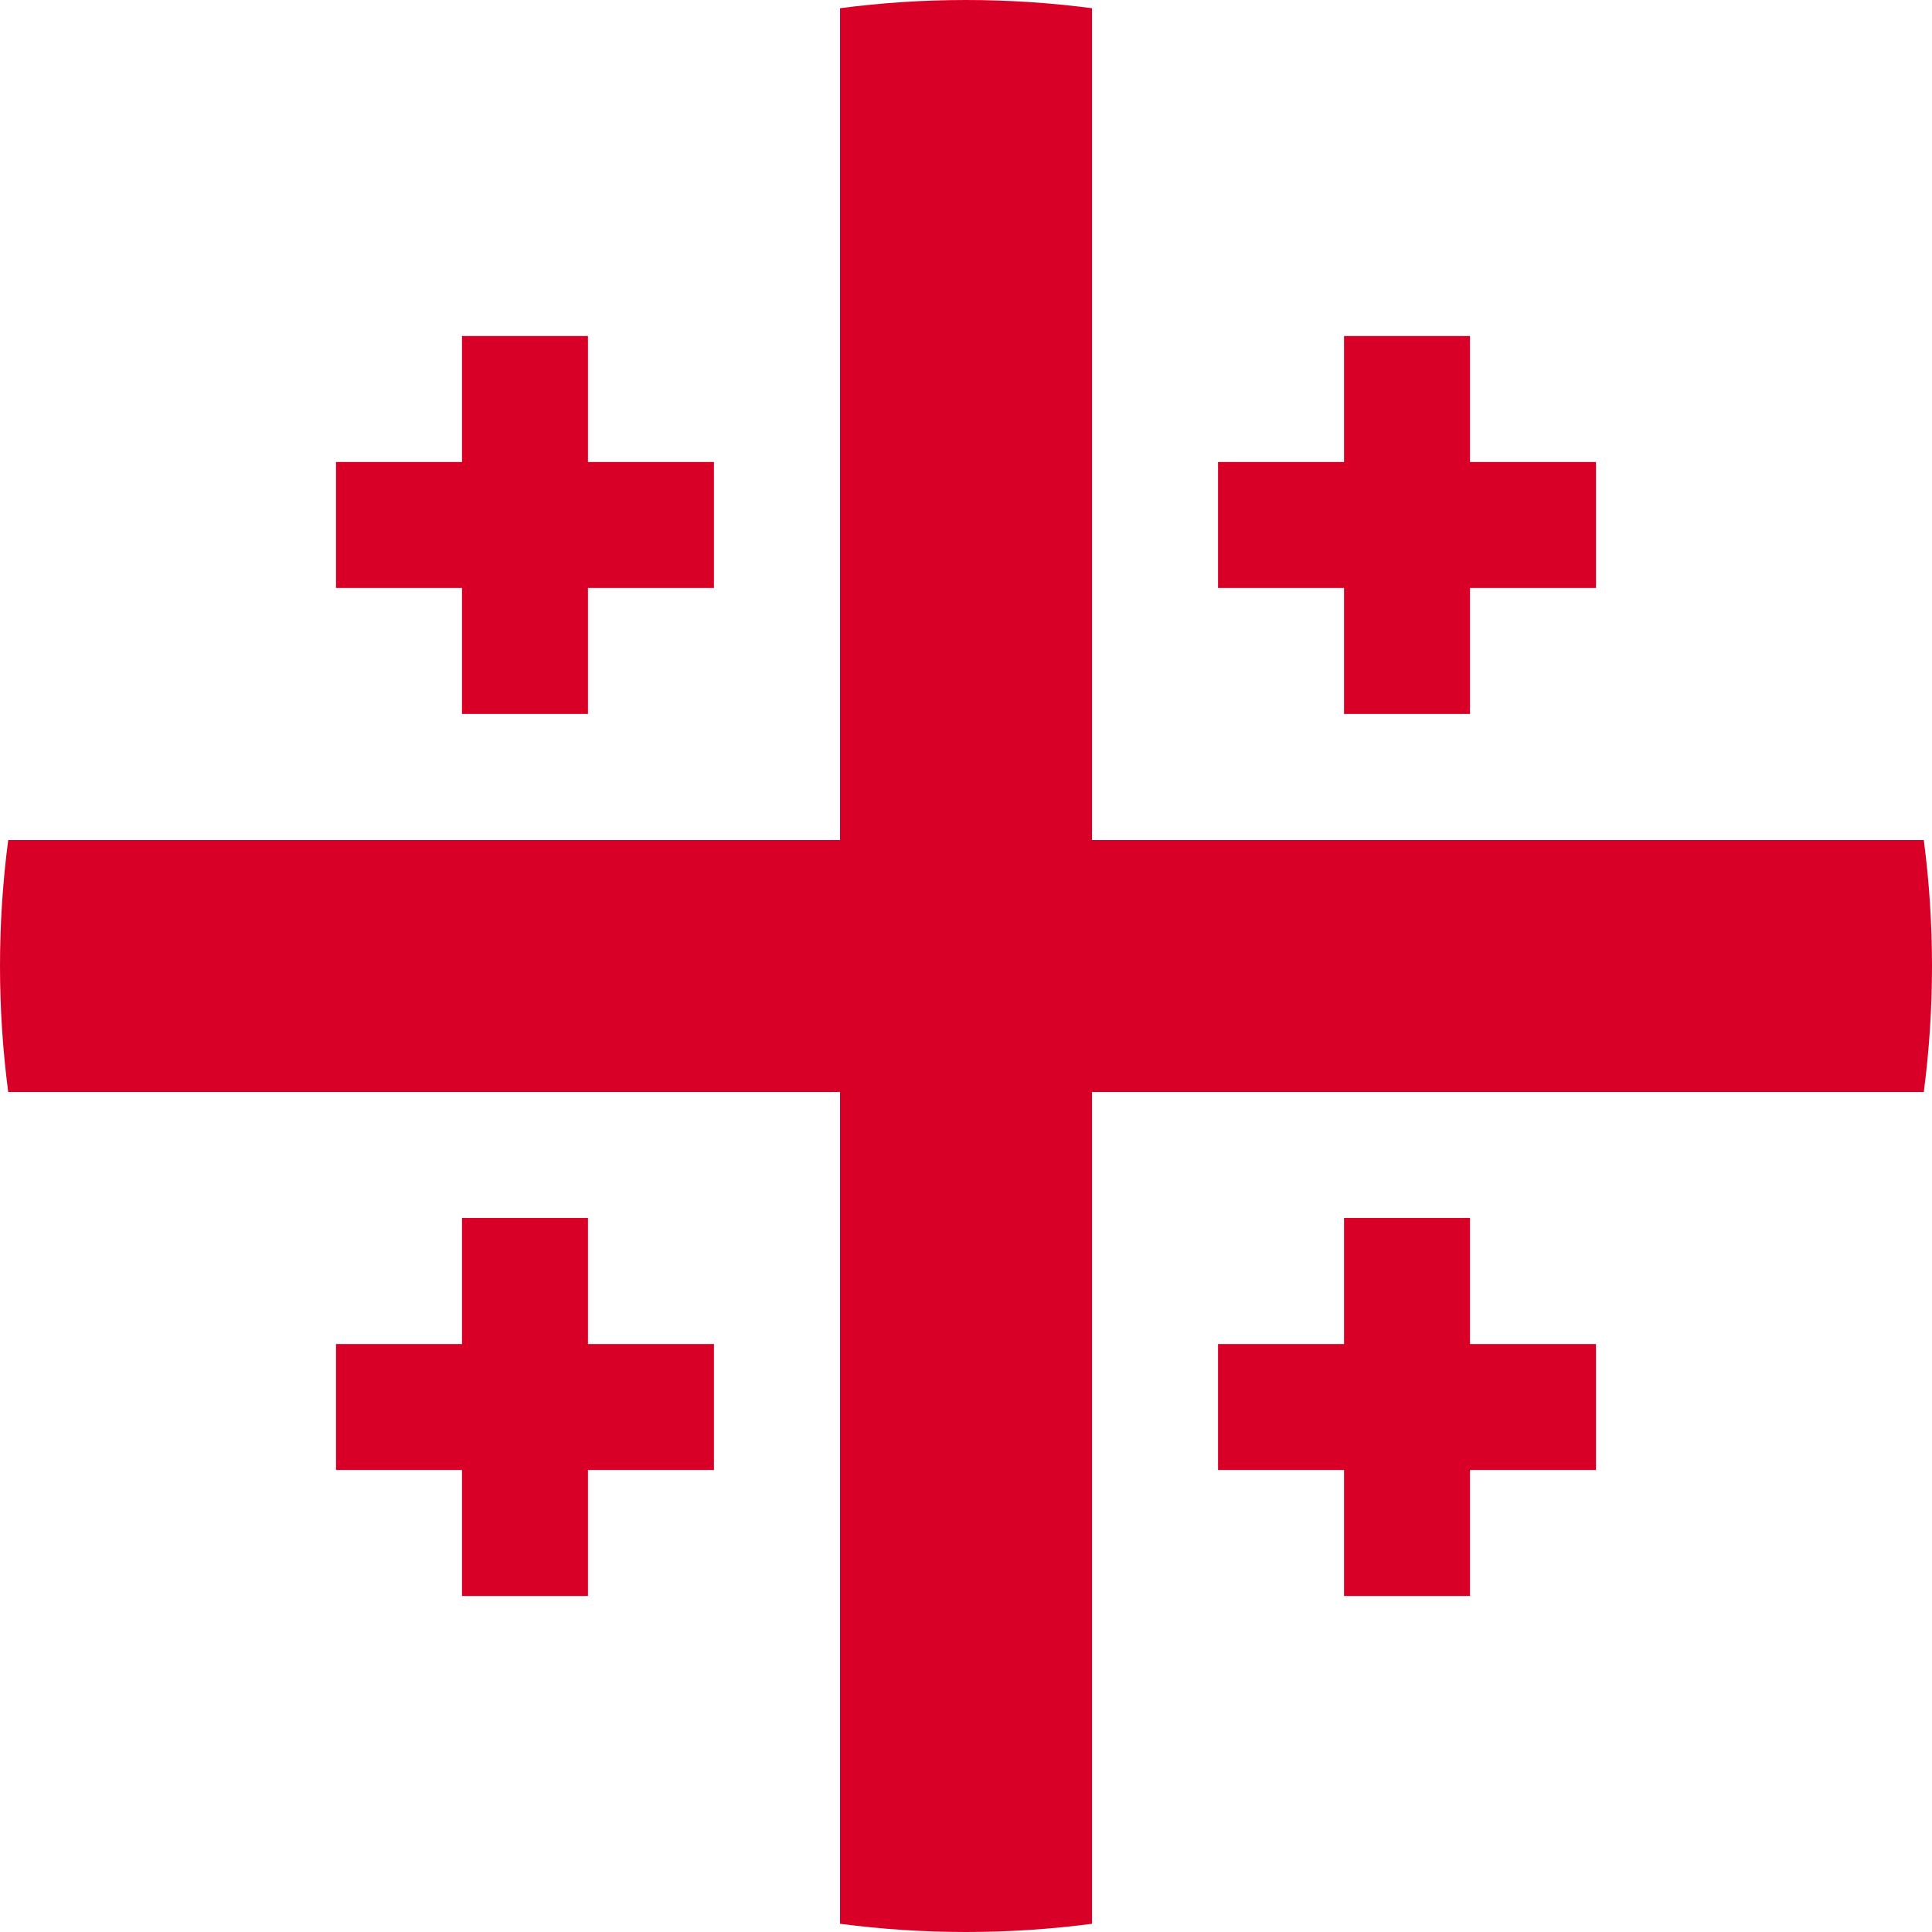 <svg width="24" height="24" viewBox="0 0 24 24" fill="none" xmlns="http://www.w3.org/2000/svg">
<g id="Group">
<path id="Vector" d="M23.898 10.435H13.565H13.565V0.102C13.053 0.035 12.53 0 12 0C11.47 0 10.947 0.035 10.435 0.102V10.435V10.435H0.102C0.035 10.947 0 11.47 0 12C0 12.531 0.035 13.053 0.102 13.565H10.435H10.435V23.898C10.947 23.965 11.47 24 12 24C12.53 24 13.053 23.965 13.565 23.898V13.565V13.565H23.898C23.965 13.053 24 12.531 24 12C24 11.47 23.965 10.947 23.898 10.435Z" fill="#D80027"/>
<path id="Vector_2" d="M7.304 5.739V4.174H5.739V5.739H4.174V7.304H5.739V8.869H7.304V7.304H8.869V5.739H7.304Z" fill="#D80027"/>
<path id="Vector_3" d="M18.261 5.739V4.174H16.696V5.739H15.131V7.304H16.696V8.869H18.261V7.304H19.826V5.739H18.261Z" fill="#D80027"/>
<path id="Vector_4" d="M7.304 16.696V15.13H5.739V16.696H4.174V18.261H5.739V19.826H7.304V18.261H8.869V16.696H7.304Z" fill="#D80027"/>
<path id="Vector_5" d="M18.261 16.696V15.13H16.696V16.696H15.131V18.261H16.696V19.826H18.261V18.261H19.826V16.696H18.261Z" fill="#D80027"/>
</g>
</svg>
